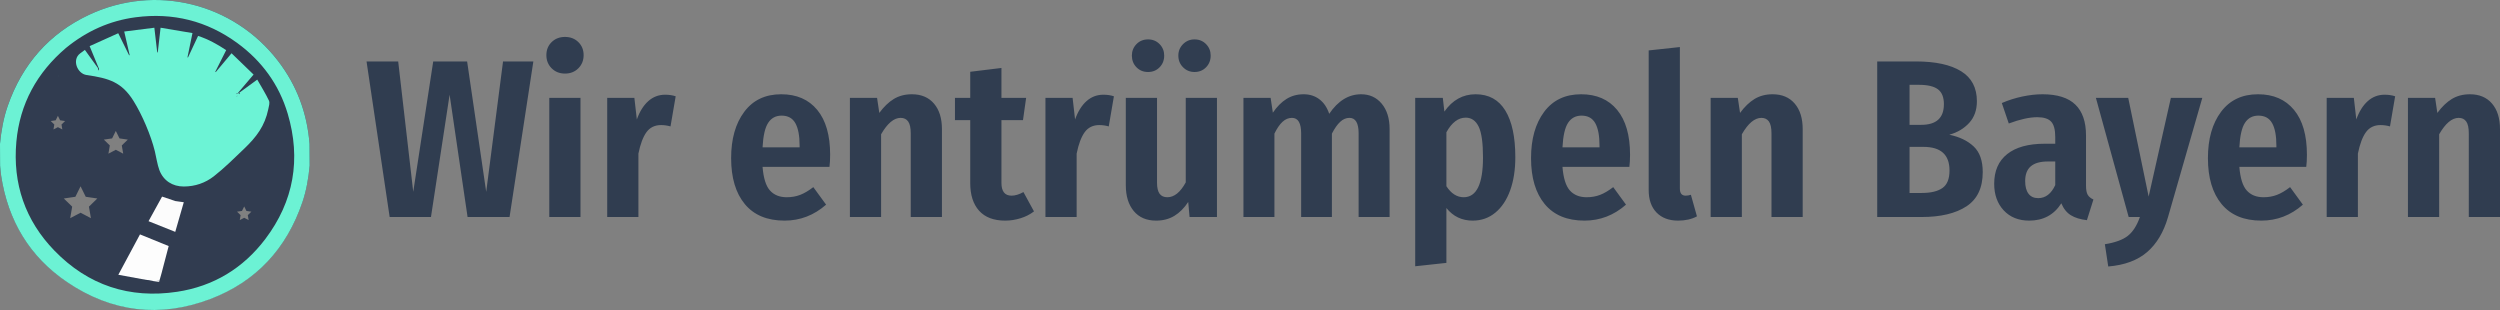 <svg xmlns="http://www.w3.org/2000/svg" width="250" height="31" viewBox="0 0 250 31"><rect x="0" y="0" width="250" height="31" fill="#808080" stroke="none"/><g fill="none"><path fill="#313C50" d="M27.802,6.088 C29.669,8.514 30.711,11.269 30.953,14.375 C30.963,15.131 30.964,15.834 30.966,16.537 C30.85,17.779 30.645,19.005 30.242,20.189 C28.668,24.823 25.623,28.129 21.042,29.867 C16.005,31.778 11.152,31.187 6.694,28.169 C2.938,25.626 0.79,22.013 0.113,17.538 C0.066,17.222 0.048,16.902 0.01,16.531 C0.002,15.774 0.001,15.071 0,14.368 C0.123,13.074 0.348,11.799 0.779,10.567 C2.229,6.42 4.921,3.349 8.905,1.48 C15.539,-1.633 23.339,0.287 27.802,6.088 Z M24.42,20.644 L24.198,21.094 L23.702,21.166 L24.061,21.516 L23.976,22.01 L24.42,21.777 L24.864,22.01 L24.779,21.516 L25.139,21.166 L24.642,21.094 L24.42,20.644 Z M8.056,18.63 L7.538,19.679 L6.38,19.848 L7.218,20.665 L7.02,21.818 L8.056,21.273 L9.092,21.818 L8.894,20.665 L9.732,19.848 L8.574,19.679 L8.056,18.63 Z M11.581,13.091 L11.211,13.841 L10.384,13.961 L10.982,14.545 L10.841,15.368 L11.581,14.979 L12.321,15.368 L12.179,14.545 L12.778,13.961 L11.951,13.841 L11.581,13.091 Z M5.79,11.581 L5.568,12.031 L5.072,12.103 L5.431,12.453 L5.346,12.947 L5.79,12.714 L6.234,12.947 L6.15,12.453 L6.509,12.103 L6.012,12.031 L5.79,11.581 Z"/><path fill="#6CF2D4" d="M0,14.384 C0.123,13.088 0.348,11.812 0.779,10.579 C2.229,6.427 4.921,3.353 8.905,1.482 C15.539,-1.634 23.339,0.287 27.802,6.095 C29.669,8.523 30.711,11.281 30.953,14.391 C30.963,15.148 30.964,15.852 30.966,16.555 C30.85,17.799 30.645,19.025 30.242,20.211 C28.668,24.85 25.623,28.16 21.042,29.9 C16.005,31.813 11.152,31.222 6.694,28.2 C2.938,25.654 0.79,22.037 0.113,17.557 C0.066,17.241 0.048,16.921 0.01,16.549 C0.002,15.792 0.001,15.088 0,14.384 M6.605,4.787 C3.698,7.259 1.98,10.377 1.636,14.178 C1.257,18.368 2.518,22.055 5.457,25.078 C8.812,28.53 12.95,29.896 17.711,29.178 C21.348,28.628 24.317,26.828 26.53,23.904 C29.389,20.125 30.114,15.903 28.772,11.374 C27.91,8.465 26.19,6.102 23.734,4.307 C20.698,2.088 17.288,1.237 13.562,1.727 C10.97,2.068 8.666,3.109 6.605,4.787 Z"/><path fill="#6CF3D5" d="M23.949,9.259 C24.519,8.843 25.088,8.426 25.725,7.961 C26.129,8.672 26.557,9.346 26.894,10.063 C27,10.286 26.889,10.629 26.831,10.907 C26.482,12.605 25.641,13.7 24.42,14.87 C23.496,15.757 22.391,16.847 21.377,17.634 C20.514,18.304 19.5,18.646 18.387,18.651 C17.255,18.655 16.341,18.071 15.938,17.013 C15.737,16.488 15.617,15.67 15.483,15.122 C15.098,13.548 14.21,11.463 13.343,10.081 C12.168,8.209 10.894,7.824 8.658,7.502 C7.727,7.368 7.175,5.983 8,5.352 C8.152,5.235 8.309,5.124 8.489,4.99 C8.916,5.585 9.336,6.171 9.779,6.785 C9.811,6.851 9.819,6.891 9.828,6.93 C9.853,6.907 9.878,6.884 9.903,6.861 C9.882,6.82 9.861,6.779 9.839,6.738 C9.559,6.058 9.279,5.379 8.963,4.613 C9.918,4.182 10.858,3.758 11.824,3.323 C12.21,4.106 12.561,4.819 12.912,5.531 C12.93,5.524 12.948,5.518 12.966,5.511 C12.791,4.756 12.617,4.001 12.421,3.153 C13.437,3.025 14.425,2.9 15.435,2.773 C15.538,3.658 15.63,4.448 15.722,5.238 C15.741,5.238 15.759,5.237 15.777,5.237 C15.867,4.447 15.957,3.657 16.058,2.772 C17.13,2.953 18.169,3.127 19.247,3.308 C19.069,4.172 18.908,4.951 18.748,5.729 C18.765,5.736 18.782,5.743 18.799,5.749 C19.131,5.039 19.463,4.329 19.808,3.591 C20.827,3.922 21.735,4.426 22.618,5.014 C22.25,5.744 21.888,6.463 21.525,7.181 C21.542,7.191 21.558,7.201 21.574,7.211 C22.079,6.608 22.585,6.005 23.153,5.327 C23.896,6.044 24.62,6.743 25.358,7.456 C24.845,8.06 24.382,8.605 23.895,9.176 C23.862,9.221 23.851,9.239 23.826,9.265 C23.802,9.292 23.794,9.312 23.77,9.336 C23.752,9.355 23.75,9.37 23.749,9.384 C23.766,9.373 23.783,9.361 23.817,9.348 C23.855,9.333 23.874,9.319 23.904,9.299 C23.927,9.283 23.939,9.272 23.949,9.259 Z"/><path fill="#FDFDFD" d="M11.833,27.476 C12.579,26.086 13.282,24.775 13.999,23.439 C14.954,23.828 15.903,24.214 16.868,24.607 C16.555,25.721 16.248,27.063 15.912,28.181 C15.737,28.216 12.716,27.633 11.833,27.476 Z"/><path fill="#FCFCFC" d="M17.53,20.105 C17.821,20.147 18.086,20.184 18.378,20.224 C18.093,21.216 17.812,22.191 17.525,23.187 C16.626,22.828 15.759,22.482 14.854,22.12 C15.314,21.284 15.766,20.462 16.208,19.659 C16.655,19.811 17.079,19.955 17.53,20.105 Z"/><path fill="#091630" d="M14.35 28C14.664 27.984 14.994 28.002 15.357 28.028 15.049 28.035 14.708 28.036 14.35 28ZM15.609 28.044C15.753 28.009 15.917 27.999 16.112 27.982 15.972 28.006 15.801 28.038 15.609 28.044Z"/><path fill="#6CF3D5" d="M5.849,7.609 C5.836,7.613 5.815,7.607 5.807,7.59 C5.821,7.579 5.839,7.599 5.849,7.609 Z"/><path fill="#313C50" d="M9.834 6.805C9.865 6.848 9.886 6.905 9.906 6.962 9.882 6.994 9.858 7.025 9.834 7.057 9.826 7.003 9.818 6.949 9.806 6.871 9.803 6.847 9.823 6.819 9.834 6.805ZM23.742 9.595C23.716 9.613 23.689 9.631 23.663 9.649 23.666 9.626 23.668 9.603 23.702 9.58 23.732 9.58 23.742 9.595 23.742 9.595ZM23.752 9.352C23.734 9.372 23.715 9.391 23.679 9.413 23.662 9.414 23.656 9.401 23.652 9.395 23.657 9.361 23.665 9.333 23.699 9.313 23.735 9.331 23.744 9.341 23.752 9.352ZM24.004 9.356C24.005 9.386 23.992 9.397 23.964 9.413 23.941 9.411 23.93 9.404 23.905 9.384 23.902 9.355 23.914 9.337 23.943 9.313 23.971 9.317 23.981 9.328 24.004 9.356Z"/><g fill="#303D50" transform="translate(36.654 3.693)"><polygon points="16.681 2.451 14.301 18.009 10.103 18.009 8.307 5.778 6.443 18.009 2.312 18.009 0 2.451 3.165 2.451 4.67 15.491 6.668 2.451 10.058 2.451 11.966 15.491 13.65 2.451"/><path d="M21.395 6.093 21.395 18.009 18.275 18.009 18.275 6.093 21.395 6.093ZM19.846 0C20.385 0 20.83.172 21.182.517 21.534.862 21.709 1.297 21.709 1.821 21.709 2.346 21.534 2.784 21.182 3.136 20.83 3.489 20.385 3.665 19.846 3.665 19.307 3.665 18.862 3.489 18.51 3.136 18.159 2.784 17.983 2.346 17.983 1.821 17.983 1.297 18.159.862 18.51.517 18.862.172 19.307 0 19.846 0ZM29.859 5.778C30.248 5.778 30.6 5.831 30.914 5.936L30.398 8.948C30.083 8.859 29.769 8.814 29.455 8.814 28.826 8.814 28.34 9.05 27.996 9.522 27.651 9.994 27.382 10.71 27.187 11.669L27.187 18.009 24.067 18.009 24.067 6.093 26.783 6.093 27.03 8.252C27.315 7.457 27.696 6.846 28.175 6.419 28.654 5.992 29.215 5.778 29.859 5.778ZM46.36 11.781C46.36 12.246 46.337 12.651 46.293 12.996L39.602 12.996C39.692 14.12 39.939 14.907 40.343 15.356 40.747 15.806 41.309 16.031 42.027 16.031 42.506 16.031 42.951 15.952 43.363 15.795 43.774 15.637 44.212 15.379 44.676 15.019L45.956 16.773C44.744 17.837 43.359 18.369 41.803 18.369 40.066 18.369 38.742 17.818 37.829 16.717 36.916 15.615 36.459 14.082 36.459 12.119 36.459 10.2 36.897 8.656 37.773 7.487 38.648 6.318 39.879 5.733 41.466 5.733 43.007 5.733 44.208 6.254 45.069 7.296 45.93 8.338 46.36 9.833 46.36 11.781ZM43.307 10.882C43.307 9.878 43.165 9.125 42.88 8.622 42.596 8.12 42.139 7.869 41.511 7.869 40.927 7.869 40.478 8.109 40.164 8.589 39.849 9.068 39.662 9.885 39.602 11.039L43.307 11.039 43.307 10.882ZM54.532 5.733C55.475 5.733 56.212 6.044 56.743 6.666 57.275 7.288 57.54 8.139 57.54 9.218L57.54 18.009 54.42 18.009 54.42 9.645C54.42 9.091 54.334 8.694 54.161 8.454 53.989 8.214 53.739 8.094 53.409 8.094 52.736 8.094 52.085 8.641 51.456 9.735L51.456 18.009 48.336 18.009 48.336 6.093 51.052 6.093 51.277 7.599C51.726 6.985 52.208 6.52 52.725 6.205 53.241 5.891 53.843 5.733 54.532 5.733ZM66.745 17.447C66.356 17.747 65.907 17.976 65.398 18.133 64.889 18.29 64.38 18.369 63.871 18.369 62.719 18.369 61.847 18.039 61.256 17.38 60.665 16.72 60.369 15.799 60.369 14.614L60.369 8.319 58.842 8.319 58.842 6.093 60.369 6.093 60.369 3.485 63.49 3.103 63.49 6.093 65.959 6.093 65.645 8.319 63.49 8.319 63.49 14.592C63.49 15.446 63.826 15.873 64.5 15.873 64.859 15.873 65.256 15.754 65.69 15.514L66.745 17.447ZM73.682 5.778C74.071 5.778 74.423 5.831 74.737 5.936L74.221 8.948C73.907 8.859 73.592 8.814 73.278 8.814 72.649 8.814 72.163 9.05 71.819 9.522 71.474 9.994 71.205 10.71 71.01 11.669L71.01 18.009 67.89 18.009 67.89 6.093 70.606 6.093 70.853 8.252C71.138 7.457 71.519 6.846 71.998 6.419 72.477 5.992 73.038 5.778 73.682 5.778ZM85.042 18.009 82.303 18.009 82.168 16.503C81.764 17.118 81.3 17.582 80.776 17.897 80.252 18.212 79.646 18.369 78.958 18.369 78 18.369 77.255 18.051 76.724 17.414 76.193 16.777 75.927 15.918 75.927 14.839L75.927 6.093 79.048 6.093 79.048 14.569C79.048 15.079 79.134 15.45 79.306 15.682 79.478 15.915 79.736 16.031 80.08 16.031 80.769 16.031 81.382 15.536 81.921 14.547L81.921 6.093 85.042 6.093 85.042 18.009ZM78.15.247C78.614.247 78.999.405 79.306.719 79.613 1.034 79.766 1.416 79.766 1.866 79.766 2.331 79.613 2.721 79.306 3.035 78.999 3.35 78.614 3.507 78.15 3.507 77.686 3.507 77.3 3.35 76.993 3.035 76.687 2.721 76.533 2.331 76.533 1.866 76.533 1.416 76.687 1.034 76.993.719 77.3.405 77.686.247 78.15.247ZM82.797.247C83.261.247 83.646.405 83.953.719 84.26 1.034 84.413 1.416 84.413 1.866 84.413 2.331 84.26 2.721 83.953 3.035 83.646 3.35 83.261 3.507 82.797 3.507 82.348 3.507 81.966 3.35 81.652 3.035 81.338 2.721 81.18 2.331 81.18 1.866 81.18 1.416 81.338 1.034 81.652.719 81.966.405 82.348.247 82.797.247ZM99.455 5.733C100.308 5.733 100.997 6.048 101.52 6.678 102.044 7.307 102.306 8.154 102.306 9.218L102.306 18.009 99.208 18.009 99.208 9.645C99.208 8.611 98.901 8.094 98.288 8.094 97.958 8.094 97.651 8.225 97.367 8.488 97.083 8.75 96.806 9.143 96.536 9.668L96.536 18.009 93.461 18.009 93.461 9.645C93.461 8.611 93.154 8.094 92.54 8.094 92.196 8.094 91.882 8.225 91.597 8.488 91.313 8.75 91.044 9.143 90.789 9.668L90.789 18.009 87.691 18.009 87.691 6.093 90.408 6.093 90.632 7.577C91.036 6.977 91.489 6.52 91.99 6.205 92.492 5.891 93.064 5.733 93.708 5.733 94.321 5.733 94.849 5.902 95.29 6.239 95.732 6.576 96.058 7.06 96.267 7.689 97.15 6.385 98.213 5.733 99.455 5.733ZM110.905 5.733C112.222 5.733 113.213 6.277 113.879 7.363 114.545 8.45 114.878 10.005 114.878 12.029 114.878 13.288 114.706 14.393 114.362 15.345 114.018 16.297 113.524 17.039 112.88 17.571 112.237 18.103 111.481 18.369 110.613 18.369 109.535 18.369 108.66 17.949 107.986 17.11L107.986 22.596 104.866 22.933 104.866 6.093 107.627 6.093 107.784 7.465C108.592 6.31 109.632 5.733 110.905 5.733ZM109.715 16.031C111.002 16.031 111.646 14.704 111.646 12.051 111.646 10.582 111.5 9.552 111.208 8.96 110.916 8.368 110.486 8.072 109.917 8.072 109.169 8.072 108.525 8.559 107.986 9.533L107.986 14.929C108.465 15.664 109.041 16.031 109.715 16.031ZM126.351 11.781C126.351 12.246 126.328 12.651 126.283 12.996L119.593 12.996C119.683 14.12 119.93 14.907 120.334 15.356 120.738 15.806 121.299 16.031 122.018 16.031 122.497 16.031 122.942 15.952 123.353 15.795 123.765 15.637 124.203 15.379 124.667 15.019L125.946 16.773C124.734 17.837 123.35 18.369 121.793 18.369 120.057 18.369 118.732 17.818 117.819 16.717 116.906 15.615 116.45 14.082 116.45 12.119 116.45 10.2 116.888 8.656 117.763 7.487 118.639 6.318 119.87 5.733 121.456 5.733 122.998 5.733 124.199 6.254 125.06 7.296 125.92 8.338 126.351 9.833 126.351 11.781ZM123.297 10.882C123.297 9.878 123.155 9.125 122.871 8.622 122.586 8.12 122.13 7.869 121.501 7.869 120.918 7.869 120.469 8.109 120.154 8.589 119.84 9.068 119.653 9.885 119.593 11.039L123.297 11.039 123.297 10.882ZM131.155 18.369C130.242 18.369 129.523 18.099 129 17.56 128.476 17.02 128.214 16.271 128.214 15.311L128.214 1.349 131.334 1.012 131.334 15.176C131.334 15.641 131.529 15.873 131.918 15.873 132.083 15.873 132.255 15.843 132.435 15.784L133.041 17.942C132.517 18.227 131.888 18.369 131.155 18.369ZM140.606 5.733C141.549 5.733 142.287 6.044 142.818 6.666 143.349 7.288 143.615 8.139 143.615 9.218L143.615 18.009 140.494 18.009 140.494 9.645C140.494 9.091 140.408 8.694 140.236 8.454 140.064 8.214 139.813 8.094 139.484 8.094 138.81 8.094 138.159 8.641 137.531 9.735L137.531 18.009 134.41 18.009 134.41 6.093 137.127 6.093 137.351 7.599C137.8 6.985 138.283 6.52 138.799 6.205 139.316 5.891 139.918 5.733 140.606 5.733ZM158.275 9.78C159.293 9.99 160.105 10.38 160.711 10.95 161.317 11.519 161.62 12.374 161.62 13.513 161.62 15.087 161.077 16.229 159.992 16.941 158.907 17.653 157.407 18.009 155.491 18.009L151.068 18.009 151.068 2.451 154.93 2.451C156.89 2.451 158.398 2.777 159.454 3.429 160.509 4.081 161.036 5.081 161.036 6.43 161.036 7.315 160.778 8.038 160.262 8.6 159.745 9.162 159.083 9.556 158.275 9.78ZM154.301 4.789 154.301 8.791 155.469 8.791C156.98 8.791 157.736 8.102 157.736 6.723 157.736 6.033 157.538 5.538 157.141 5.239 156.745 4.939 156.112 4.789 155.244 4.789L154.301 4.789ZM155.513 15.604C156.426 15.604 157.119 15.439 157.59 15.109 158.062 14.779 158.297 14.195 158.297 13.355 158.297 11.781 157.429 10.995 155.693 10.995L154.301 10.995 154.301 15.604 155.513 15.604ZM171.947 14.862C171.947 15.281 172.003 15.589 172.116 15.784 172.228 15.978 172.419 16.136 172.688 16.256L172.037 18.324C171.378 18.249 170.843 18.084 170.432 17.83 170.02 17.575 169.702 17.178 169.478 16.638 168.744 17.792 167.674 18.369 166.267 18.369 165.205 18.369 164.355 18.028 163.719 17.346 163.083 16.664 162.765 15.776 162.765 14.682 162.765 13.393 163.199 12.403 164.067 11.714 164.935 11.024 166.185 10.68 167.816 10.68L168.871 10.68 168.871 10.005C168.871 9.271 168.733 8.757 168.456 8.465 168.179 8.173 167.719 8.027 167.075 8.027 166.297 8.027 165.347 8.237 164.224 8.656L163.528 6.61C164.187 6.325 164.872 6.108 165.582 5.958 166.293 5.808 166.963 5.733 167.592 5.733 169.073 5.733 170.17 6.078 170.881 6.768 171.592 7.457 171.947 8.484 171.947 9.848L171.947 14.862ZM167.165 16.121C167.899 16.121 168.467 15.686 168.871 14.817L168.871 12.456 168.131 12.456C167.367 12.456 166.799 12.617 166.424 12.939 166.05 13.262 165.863 13.753 165.863 14.412 165.863 14.967 165.975 15.39 166.2 15.682 166.424 15.975 166.746 16.121 167.165 16.121ZM180.142 18.032C179.707 19.531 179.012 20.692 178.054 21.517 177.096 22.341 175.801 22.821 174.17 22.956L173.833 20.73C174.866 20.565 175.633 20.284 176.134 19.887 176.636 19.49 177.036 18.864 177.335 18.009L176.213 18.009 172.935 6.093 176.168 6.093 178.211 15.963 180.433 6.093 183.576 6.093 180.142 18.032ZM194.038 11.781C194.038 12.246 194.016 12.651 193.971 12.996L187.281 12.996C187.371 14.12 187.617 14.907 188.022 15.356 188.426 15.806 188.987 16.031 189.705 16.031 190.184 16.031 190.63 15.952 191.041 15.795 191.453 15.637 191.891 15.379 192.354 15.019L193.634 16.773C192.422 17.837 191.037 18.369 189.481 18.369 187.745 18.369 186.42 17.818 185.507 16.717 184.594 15.615 184.138 14.082 184.138 12.119 184.138 10.2 184.575 8.656 185.451 7.487 186.327 6.318 187.558 5.733 189.144 5.733 190.686 5.733 191.887 6.254 192.747 7.296 193.608 8.338 194.038 9.833 194.038 11.781ZM190.985 10.882C190.985 9.878 190.843 9.125 190.558 8.622 190.274 8.12 189.818 7.869 189.189 7.869 188.605 7.869 188.156 8.109 187.842 8.589 187.528 9.068 187.341 9.885 187.281 11.039L190.985 11.039 190.985 10.882ZM201.806 5.778C202.195 5.778 202.547 5.831 202.861 5.936L202.345 8.948C202.031 8.859 201.716 8.814 201.402 8.814 200.773 8.814 200.287 9.05 199.943 9.522 199.598 9.994 199.329 10.71 199.135 11.669L199.135 18.009 196.014 18.009 196.014 6.093 198.73 6.093 198.977 8.252C199.262 7.457 199.643 6.846 200.122 6.419 200.601 5.992 201.163 5.778 201.806 5.778ZM210.337 5.733C211.28 5.733 212.017 6.044 212.549 6.666 213.08 7.288 213.346 8.139 213.346 9.218L213.346 18.009 210.225 18.009 210.225 9.645C210.225 9.091 210.139 8.694 209.967 8.454 209.795 8.214 209.544 8.094 209.215 8.094 208.541 8.094 207.89 8.641 207.262 9.735L207.262 18.009 204.141 18.009 204.141 6.093 206.857 6.093 207.082 7.599C207.531 6.985 208.014 6.52 208.53 6.205 209.046 5.891 209.649 5.733 210.337 5.733Z"/></g></g></svg>
